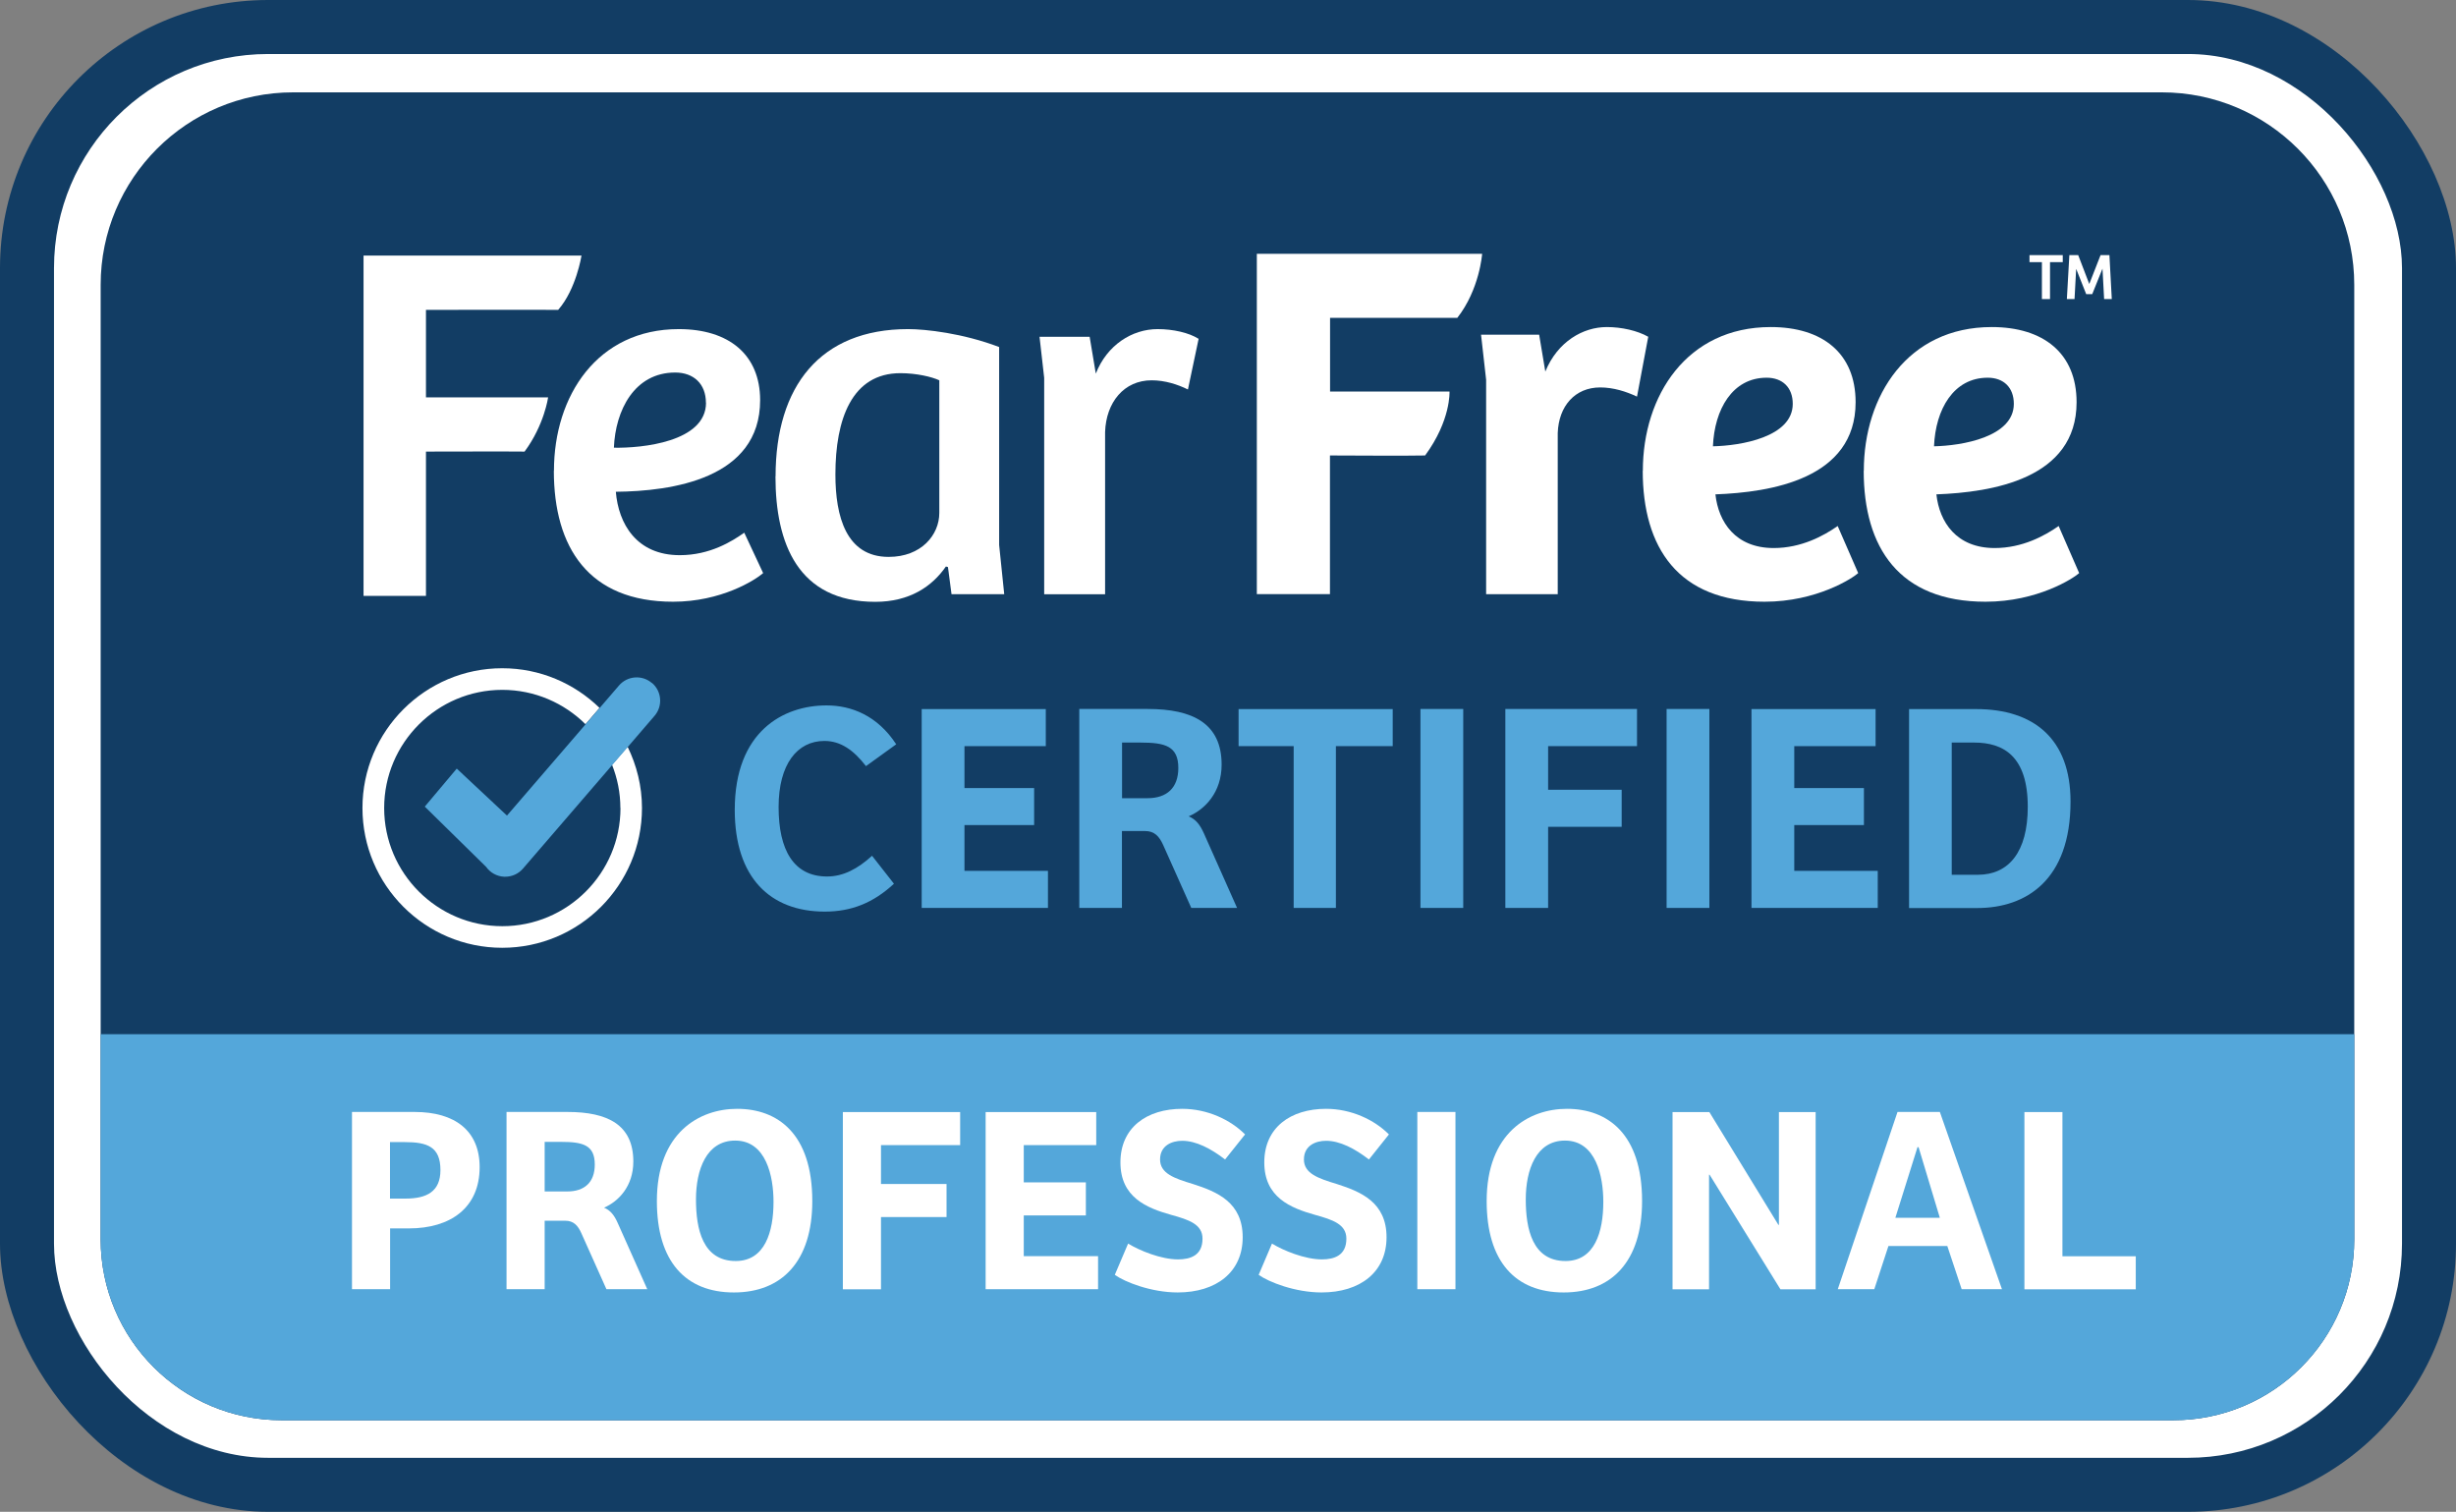 <?xml version="1.0" encoding="UTF-8"?>
<svg id="Layer_1" data-name="Layer 1" xmlns="http://www.w3.org/2000/svg" viewBox="0 0 227.4 139.97">
  <rect x="0" y="0" width="227.4" height="139.97" fill="#808080" stroke="none"/>
  <defs>
    <style>
      .cls-1 {
        fill: none;
      }

      .cls-1, .cls-2, .cls-3, .cls-4 {
        stroke-width: 0px;
      }

      .cls-2 {
        fill: #54a7da;
      }

      .cls-3 {
        fill: #123d64;
      }

      .cls-4 {
        fill: #fff;
      }
    </style>
  </defs>
  <rect class="cls-3" x="0" y="0" width="227.4" height="139.97" rx="24.82" ry="24.82"/>
  <rect class="cls-4" x="5" y="5" width="217.4" height="129.97" rx="19.82" ry="19.82"/>
  <g>
    <path class="cls-3" d="M200.16,8.55H27.14c-9.84,0-17.82,7.98-17.82,17.82v88.37c0,9.25,7.5,16.75,16.75,16.75h175.16c9.25,0,16.75-7.5,16.75-16.75V26.37c0-9.84-7.98-17.82-17.82-17.82Z"/>
    <g>
      <path class="cls-2" d="M9.32,113.67v1.07c0,9.25,7.5,16.75,16.75,16.75h175.16c9.25,0,16.75-7.5,16.75-16.75v-18.99H9.32v17.92Z"/>
      <g>
        <path class="cls-4" d="M36.12,119.36h-3.53v-16.41h5.8c3.75,0,6.02,1.75,6.02,5.11,0,3.77-2.71,5.67-6.54,5.67h-1.75v5.63ZM37.55,110.97c1.95,0,3.23-.64,3.23-2.64,0-2.17-1.23-2.59-3.31-2.59h-1.36v5.23h1.43Z"/>
        <path class="cls-4" d="M50.43,119.36h-3.53v-16.41h5.65c3.7,0,6.09,1.18,6.09,4.59,0,2.29-1.38,3.7-2.71,4.27.59.25.94.69,1.26,1.41l2.74,6.14h-3.78l-2.32-5.18c-.32-.72-.72-1.16-1.5-1.16h-1.9v6.34ZM52.53,110.31c1.58,0,2.54-.84,2.54-2.49,0-1.8-1.08-2.1-3.11-2.1h-1.53v4.59h2.1Z"/>
        <path class="cls-4" d="M67.95,119.66c-4.47,0-7.13-2.86-7.13-8.46,0-6.32,3.92-8.54,7.43-8.54,3.73,0,6.96,2.27,6.96,8.54,0,5.63-2.86,8.46-7.25,8.46ZM68.12,116.75c2.71,0,3.5-2.71,3.5-5.48,0-2.34-.67-5.67-3.55-5.67-2.67,0-3.63,2.71-3.63,5.45s.62,5.7,3.68,5.7Z"/>
        <path class="cls-4" d="M88.9,102.96v3.06h-7.33v3.6h6.07v3.06h-6.07v6.69h-3.53v-16.41h10.86Z"/>
        <path class="cls-4" d="M91.26,102.96h10.24v3.06h-6.71v3.45h5.75v3.06h-5.75v3.77h6.88v3.06h-10.41v-16.41Z"/>
        <path class="cls-4" d="M104.46,115.14c1.04.64,3.04,1.46,4.61,1.46,1.16,0,2.27-.37,2.27-1.92,0-1.33-1.26-1.75-2.89-2.2-2.29-.64-4.71-1.63-4.71-4.86s2.44-4.96,5.72-4.96c2.32,0,4.47,1.01,5.82,2.37l-1.85,2.32c-1.31-1.01-2.69-1.73-3.97-1.73-.96,0-2.05.44-2.05,1.73s1.31,1.75,3.04,2.27c2.25.72,4.61,1.7,4.61,4.93s-2.44,5.11-6.02,5.11c-2.44,0-4.89-.96-5.82-1.63l1.23-2.89Z"/>
        <path class="cls-4" d="M117.78,115.14c1.04.64,3.04,1.46,4.61,1.46,1.16,0,2.27-.37,2.27-1.92,0-1.33-1.26-1.75-2.89-2.2-2.29-.64-4.71-1.63-4.71-4.86s2.44-4.96,5.72-4.96c2.32,0,4.47,1.01,5.82,2.37l-1.85,2.32c-1.31-1.01-2.69-1.73-3.97-1.73-.96,0-2.05.44-2.05,1.73s1.31,1.75,3.04,2.27c2.25.72,4.61,1.7,4.61,4.93s-2.44,5.11-6.02,5.11c-2.44,0-4.89-.96-5.82-1.63l1.23-2.89Z"/>
        <path class="cls-4" d="M131.23,119.36v-16.41h3.53v16.41h-3.53Z"/>
        <path class="cls-4" d="M144.78,119.66c-4.47,0-7.13-2.86-7.13-8.46,0-6.32,3.92-8.54,7.43-8.54,3.73,0,6.96,2.27,6.96,8.54,0,5.63-2.86,8.46-7.25,8.46ZM144.95,116.75c2.71,0,3.5-2.71,3.5-5.48,0-2.34-.67-5.67-3.55-5.67-2.67,0-3.63,2.71-3.63,5.45s.62,5.7,3.68,5.7Z"/>
        <path class="cls-4" d="M168.11,102.96v16.41h-3.26l-6.56-10.61h-.05v10.61h-3.38v-16.41h3.41l6.39,10.44h.05v-10.44h3.41Z"/>
        <path class="cls-4" d="M170.16,119.36l5.53-16.41h3.92l5.75,16.41h-3.73l-1.33-4h-5.45l-1.31,4h-3.38ZM175.49,112.75h4.12l-1.97-6.54h-.1l-2.05,6.54Z"/>
        <path class="cls-4" d="M187.43,102.96h3.53v13.35h6.79v3.06h-10.31v-16.41Z"/>
      </g>
      <g>
        <g>
          <g>
            <path class="cls-4" d="M137.23,23.51s-.23,3.28-2.3,5.92c-1.69-.01-11.78,0-11.78,0v6.82h11.06s.14,2.66-2.26,5.92c-.93.04-8.81,0-8.81,0v12.84h-6.77v-31.51h20.85Z"/>
            <path class="cls-4" d="M53.84,23.67s-.49,3.12-2.16,5.02c-1.23-.02-12.24,0-12.24,0v8.1h11.31s-.35,2.55-2.18,5.02c-.6-.02-9.13,0-9.13,0v13.36h-5.78v-31.51h20.18Z"/>
            <path class="cls-4" d="M51.29,43.59c0-6.96,4.03-13.12,11.56-13.12,4.64,0,7.53,2.37,7.53,6.58,0,7.3-8.2,8.43-13.36,8.48.24,2.94,1.9,5.87,5.92,5.87,2.8,0,4.83-1.28,5.97-2.08l1.75,3.74c-.76.66-3.89,2.65-8.34,2.65-7.82,0-11.04-5.02-11.04-12.13ZM65.36,37.29c0-1.75-1.14-2.8-2.84-2.8-3.79,0-5.54,3.51-5.68,6.96,2.56.05,8.53-.52,8.53-4.17Z"/>
            <path class="cls-4" d="M71.81,44.11c0-8.34,4.12-13.64,12.27-13.64,1.61,0,5.07.38,8.43,1.66v18.33l.47,4.55h-4.88l-.33-2.51-.19-.05c-1.28,1.85-3.36,3.27-6.54,3.27-7.15,0-9.24-5.4-9.24-11.61ZM86.97,47.48v-12.27c-.71-.33-2.13-.66-3.6-.66-4.5,0-6.02,4.26-6.02,9.38,0,3.89,1,7.63,4.93,7.63,3.03,0,4.69-2.04,4.69-4.07Z"/>
            <path class="cls-4" d="M96.25,31.18h4.64l.57,3.41c1.04-2.65,3.36-4.12,5.73-4.12,1.42,0,2.89.33,3.79.9l-.99,4.69c-.95-.47-2.13-.85-3.36-.85-2.56,0-4.22,2.04-4.31,4.79v15.02h-5.64v-20.04l-.43-3.79Z"/>
            <path class="cls-4" d="M137.11,30.99h5.4l.57,3.41c1.14-2.79,3.51-4.12,5.69-4.12,1.37,0,2.84.33,3.84.9l-1.04,5.54c-1-.47-2.18-.85-3.41-.85-2.32,0-3.84,1.71-3.93,4.22v14.92h-6.63v-19.85l-.47-4.17Z"/>
            <path class="cls-4" d="M152.11,43.59c0-6.96,4.07-13.31,11.84-13.31,4.79,0,7.86,2.42,7.86,6.96,0,7.11-7.86,8.34-12.98,8.53.28,2.56,1.85,4.97,5.4,4.97,2.56,0,4.64-1.14,5.92-2.04l1.9,4.36c-.52.47-3.84,2.65-8.67,2.65-8.01,0-11.28-5.02-11.28-12.13ZM165.99,37.39c0-1.52-.95-2.42-2.42-2.42-3.17,0-4.83,2.94-4.97,6.35,2.56-.05,7.39-.85,7.39-3.93Z"/>
            <path class="cls-4" d="M172.57,43.59c0-6.96,4.07-13.31,11.84-13.31,4.79,0,7.86,2.42,7.86,6.96,0,7.11-7.86,8.34-12.98,8.53.28,2.56,1.85,4.97,5.4,4.97,2.56,0,4.64-1.14,5.92-2.04l1.9,4.36c-.52.47-3.84,2.65-8.67,2.65-8.01,0-11.28-5.02-11.28-12.13ZM186.46,37.39c0-1.52-.95-2.42-2.42-2.42-3.17,0-4.83,2.94-4.97,6.35,2.56-.05,7.39-.85,7.39-3.93Z"/>
          </g>
          <g>
            <path class="cls-4" d="M187.91,24.27v-.65h3.08v.65h-1.18v3.42h-.75v-3.42h-1.16Z"/>
            <path class="cls-4" d="M192.42,23.62l1.02,2.66h.01l1.04-2.66h.82l.22,4.07h-.71l-.15-2.8h-.01l-.94,2.34h-.56l-.92-2.32h-.01l-.15,2.78h-.71l.23-4.07h.83Z"/>
          </g>
        </g>
        <g>
          <path class="cls-2" d="M80.75,79.24l2.02,2.58c-1.91,1.77-3.93,2.58-6.4,2.58-5.07,0-8.34-3.16-8.34-9.42,0-7.26,4.49-9.67,8.5-9.67,2.3,0,4.71.94,6.45,3.6l-2.8,2.02c-1.14-1.47-2.33-2.33-3.85-2.33-2.52,0-4.24,2.16-4.24,6.12s1.38,6.43,4.49,6.43c1.5,0,2.85-.72,4.15-1.91Z"/>
          <path class="cls-2" d="M85.34,65.65h11.49v3.43h-7.53v3.88h6.45v3.43h-6.45v4.24h7.73v3.43h-11.69v-18.42Z"/>
          <path class="cls-2" d="M103.89,84.06h-3.96v-18.42h6.34c4.15,0,6.84,1.33,6.84,5.15,0,2.58-1.55,4.15-3.05,4.79.67.28,1.05.78,1.41,1.58l3.07,6.9h-4.24l-2.6-5.82c-.36-.8-.8-1.3-1.69-1.3h-2.13v7.12ZM106.25,73.9c1.77,0,2.85-.94,2.85-2.8,0-2.02-1.22-2.35-3.49-2.35h-1.72v5.15h2.35Z"/>
          <path class="cls-2" d="M128.95,65.65v3.43h-5.26v14.98h-3.91v-14.98h-5.1v-3.43h14.26Z"/>
          <path class="cls-2" d="M131.52,84.06v-18.42h3.96v18.42h-3.96Z"/>
          <path class="cls-2" d="M151.57,65.65v3.43h-8.23v4.04h6.81v3.43h-6.81v7.51h-3.96v-18.42h12.19Z"/>
          <path class="cls-2" d="M154.31,84.06v-18.42h3.96v18.42h-3.96Z"/>
          <path class="cls-2" d="M162.17,65.65h11.49v3.43h-7.53v3.88h6.45v3.43h-6.45v4.24h7.73v3.43h-11.69v-18.42Z"/>
          <path class="cls-2" d="M176.76,65.65h6.2c5.37,0,8.75,2.77,8.75,8.56,0,7.26-4.1,9.86-8.64,9.86h-6.31v-18.42ZM180.72,80.99h2.41c2.85,0,4.62-2.1,4.62-6.29,0-4.68-2.24-5.95-4.96-5.95h-2.08v12.24Z"/>
        </g>
        <g>
          <path class="cls-1" d="M35.57,74.81c0,6.03,4.91,10.94,10.94,10.94s10.94-4.91,10.94-10.94c0-1.41-.28-2.76-.77-4l-8.28,9.61c-.41.48-1.01.75-1.64.75-.03,0-.07,0-.11,0-.66-.03-1.28-.37-1.66-.91l-5.68-5.58,2.96-3.52,4.65,4.35,7.28-8.45c-1.98-1.97-4.7-3.18-7.7-3.18-6.03,0-10.94,4.91-10.94,10.94Z"/>
          <path class="cls-4" d="M57.45,74.81c0,6.03-4.91,10.94-10.94,10.94s-10.94-4.91-10.94-10.94,4.91-10.94,10.94-10.94c3,0,5.72,1.22,7.7,3.18l1.3-1.51c-2.33-2.27-5.51-3.67-9.01-3.67-7.13,0-12.94,5.8-12.94,12.94s5.8,12.94,12.94,12.94,12.94-5.8,12.94-12.94c0-2.03-.49-3.95-1.33-5.67l-1.44,1.67c.49,1.24.77,2.58.77,4Z"/>
          <path class="cls-2" d="M60.36,63.24c-.9-.78-2.27-.68-3.05.23l-1.79,2.08-1.3,1.51-7.28,8.45-4.65-4.35-2.96,3.52,5.68,5.58c.38.54,1,.88,1.66.91.04,0,.07,0,.11,0,.63,0,1.23-.27,1.64-.75l8.28-9.61,1.44-1.67,2.46-2.86c.78-.9.68-2.27-.23-3.05Z"/>
        </g>
      </g>
    </g>
  </g>
</svg>